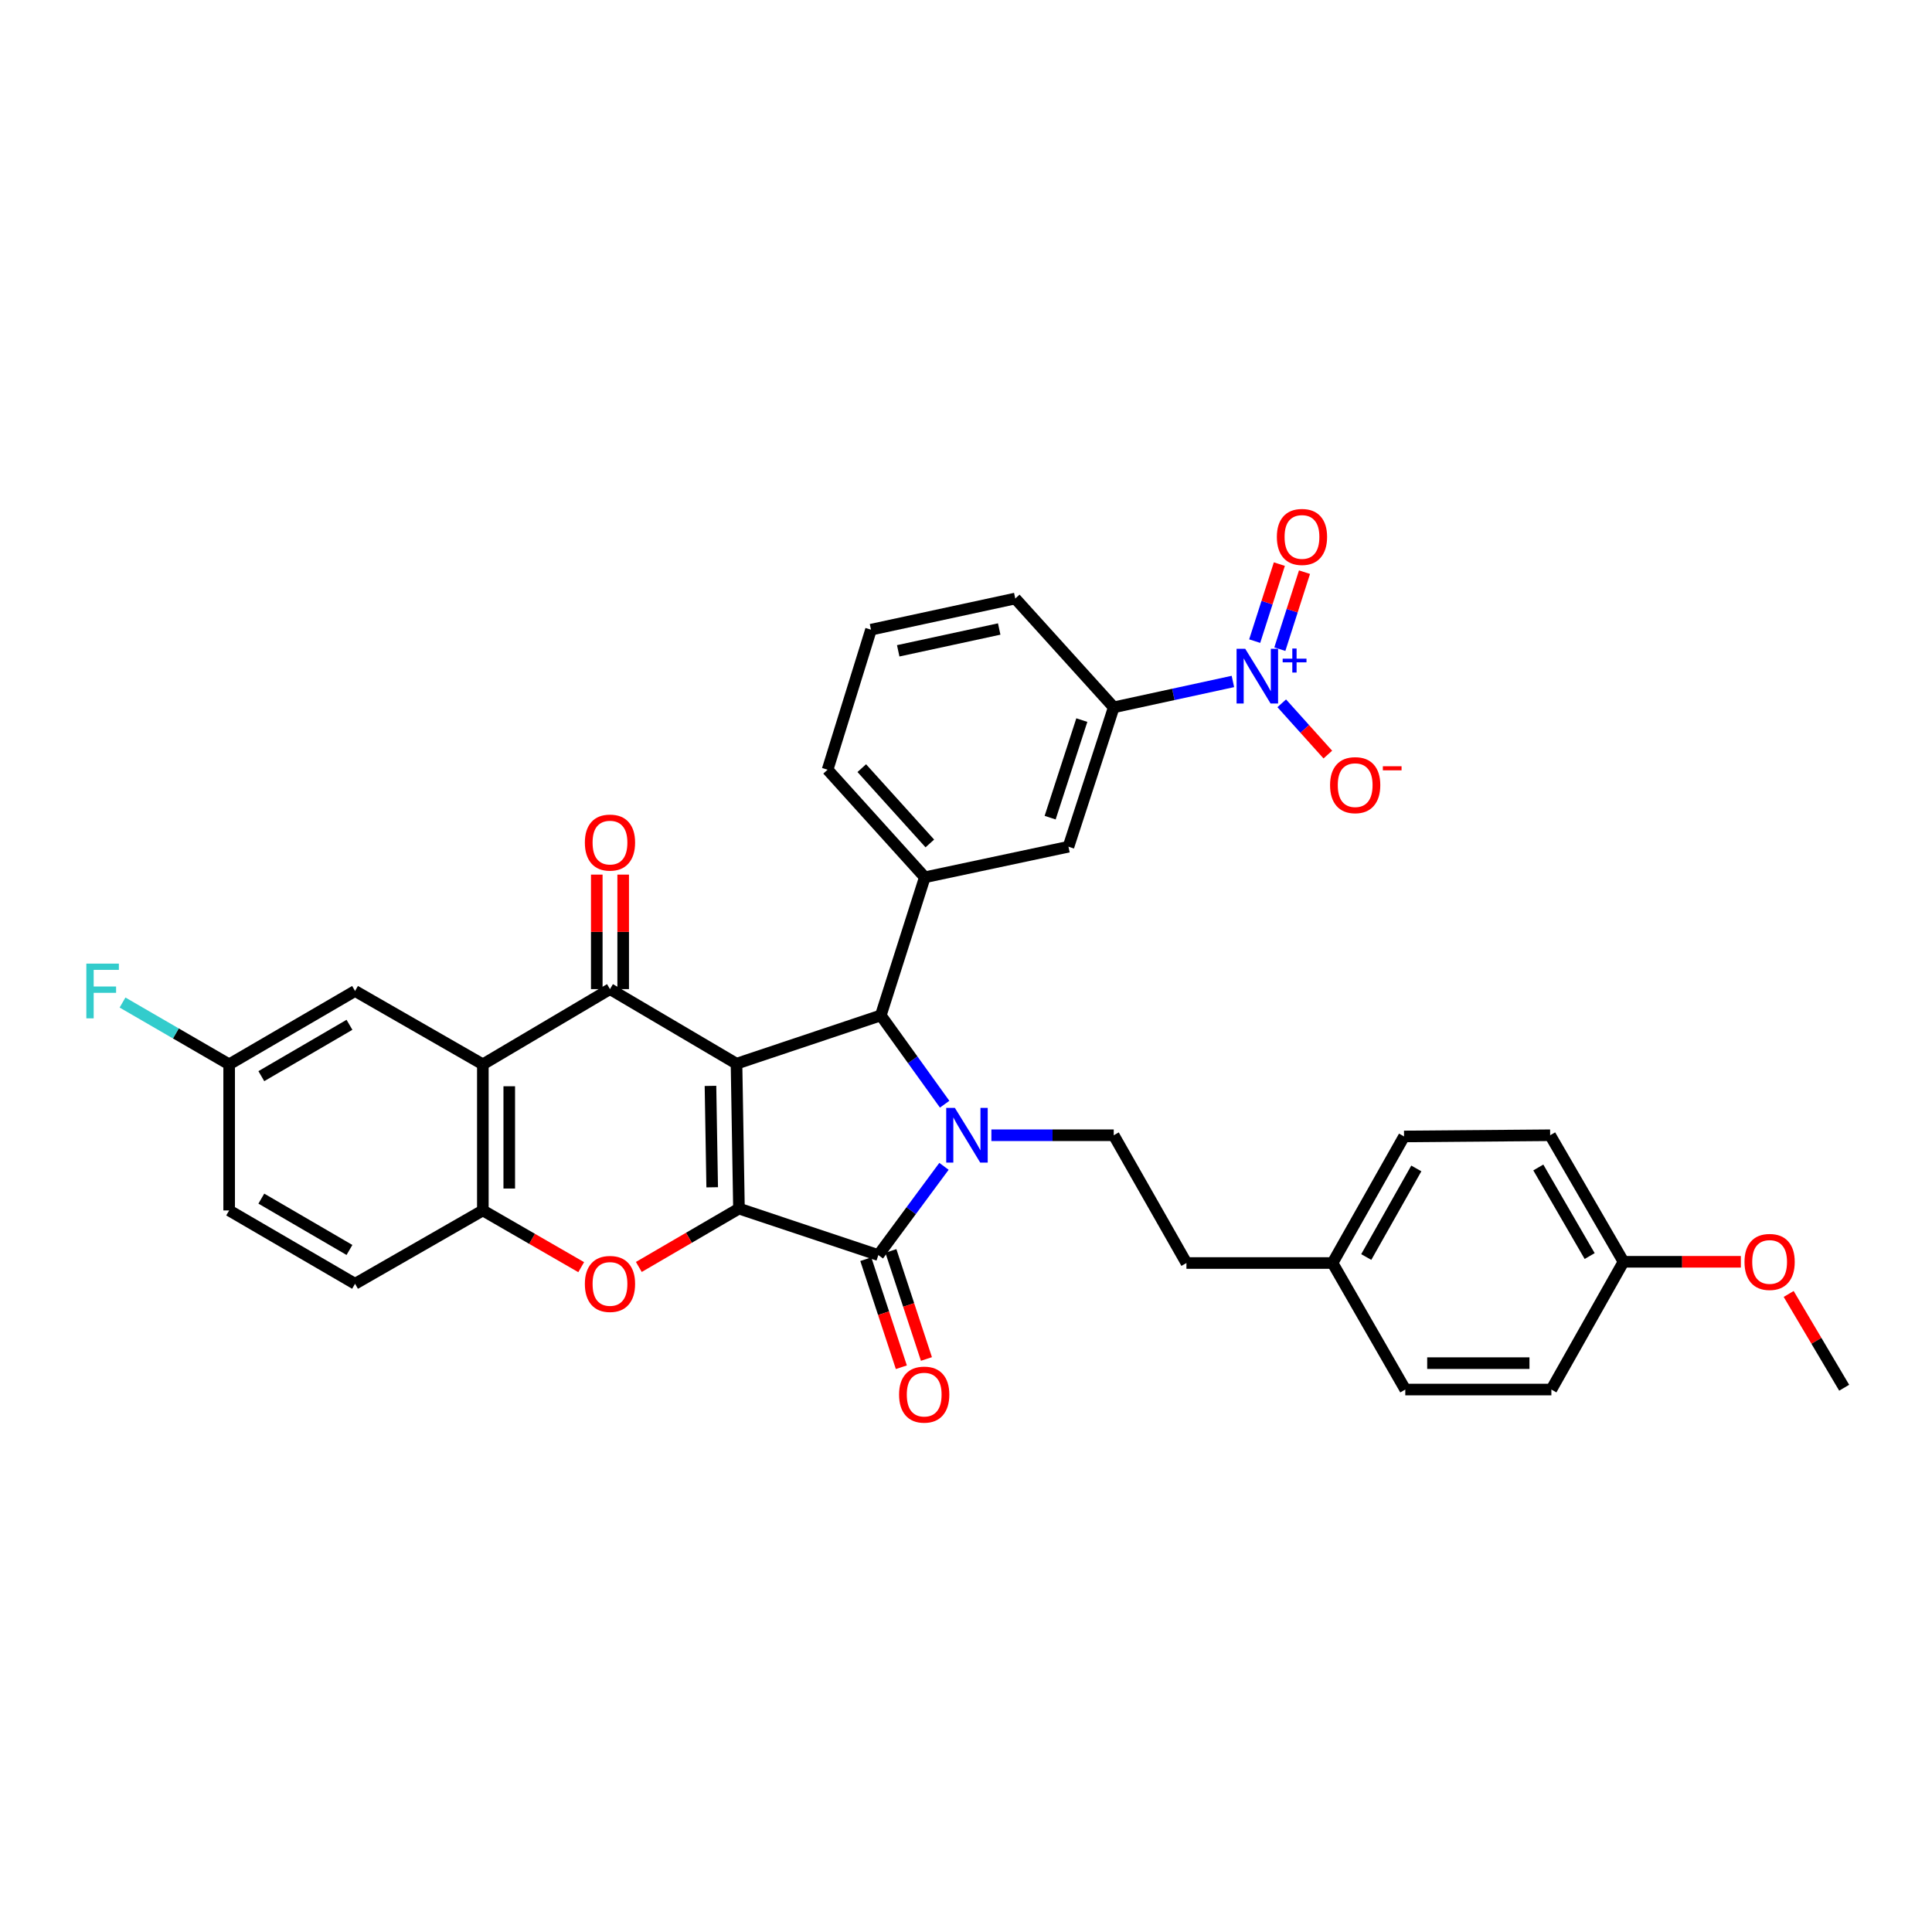 <?xml version='1.0' encoding='iso-8859-1'?>
<svg version='1.1' baseProfile='full'
              xmlns='http://www.w3.org/2000/svg'
                      xmlns:rdkit='http://www.rdkit.org/xml'
                      xmlns:xlink='http://www.w3.org/1999/xlink'
                  xml:space='preserve'
width='1000px' height='1000px' viewBox='0 0 1000 1000'>
<!-- END OF HEADER -->
<rect style='opacity:1.0;fill:#FFFFFF;stroke:none' width='1000' height='1000' x='0' y='0'> </rect>
<path class='bond-0' d='M 381.218,550.575 L 382.486,625.561' style='fill:none;fill-rule:evenodd;stroke:#000000;stroke-width:6px;stroke-linecap:butt;stroke-linejoin:miter;stroke-opacity:1' />
<path class='bond-0' d='M 367.74,562.054 L 368.628,614.544' style='fill:none;fill-rule:evenodd;stroke:#000000;stroke-width:6px;stroke-linecap:butt;stroke-linejoin:miter;stroke-opacity:1' />
<path class='bond-3' d='M 381.218,550.575 L 455.9,525.575' style='fill:none;fill-rule:evenodd;stroke:#000000;stroke-width:6px;stroke-linecap:butt;stroke-linejoin:miter;stroke-opacity:1' />
<path class='bond-4' d='M 381.218,550.575 L 315.725,511.966' style='fill:none;fill-rule:evenodd;stroke:#000000;stroke-width:6px;stroke-linecap:butt;stroke-linejoin:miter;stroke-opacity:1' />
<path class='bond-2' d='M 382.486,625.561 L 454.631,649.619' style='fill:none;fill-rule:evenodd;stroke:#000000;stroke-width:6px;stroke-linecap:butt;stroke-linejoin:miter;stroke-opacity:1' />
<path class='bond-5' d='M 382.486,625.561 L 356.572,640.668' style='fill:none;fill-rule:evenodd;stroke:#000000;stroke-width:6px;stroke-linecap:butt;stroke-linejoin:miter;stroke-opacity:1' />
<path class='bond-5' d='M 356.572,640.668 L 330.657,655.776' style='fill:none;fill-rule:evenodd;stroke:#FF0000;stroke-width:6px;stroke-linecap:butt;stroke-linejoin:miter;stroke-opacity:1' />
<path class='bond-1' d='M 488.946,571.535 L 472.423,548.555' style='fill:none;fill-rule:evenodd;stroke:#0000FF;stroke-width:6px;stroke-linecap:butt;stroke-linejoin:miter;stroke-opacity:1' />
<path class='bond-1' d='M 472.423,548.555 L 455.9,525.575' style='fill:none;fill-rule:evenodd;stroke:#000000;stroke-width:6px;stroke-linecap:butt;stroke-linejoin:miter;stroke-opacity:1' />
<path class='bond-10' d='M 513.14,587.605 L 544.803,587.605' style='fill:none;fill-rule:evenodd;stroke:#0000FF;stroke-width:6px;stroke-linecap:butt;stroke-linejoin:miter;stroke-opacity:1' />
<path class='bond-10' d='M 544.803,587.605 L 576.466,587.605' style='fill:none;fill-rule:evenodd;stroke:#000000;stroke-width:6px;stroke-linecap:butt;stroke-linejoin:miter;stroke-opacity:1' />
<path class='bond-34' d='M 488.601,603.693 L 471.616,626.656' style='fill:none;fill-rule:evenodd;stroke:#0000FF;stroke-width:6px;stroke-linecap:butt;stroke-linejoin:miter;stroke-opacity:1' />
<path class='bond-34' d='M 471.616,626.656 L 454.631,649.619' style='fill:none;fill-rule:evenodd;stroke:#000000;stroke-width:6px;stroke-linecap:butt;stroke-linejoin:miter;stroke-opacity:1' />
<path class='bond-14' d='M 448.139,651.755 L 457.337,679.718' style='fill:none;fill-rule:evenodd;stroke:#000000;stroke-width:6px;stroke-linecap:butt;stroke-linejoin:miter;stroke-opacity:1' />
<path class='bond-14' d='M 457.337,679.718 L 466.536,707.682' style='fill:none;fill-rule:evenodd;stroke:#FF0000;stroke-width:6px;stroke-linecap:butt;stroke-linejoin:miter;stroke-opacity:1' />
<path class='bond-14' d='M 461.124,647.484 L 470.323,675.447' style='fill:none;fill-rule:evenodd;stroke:#000000;stroke-width:6px;stroke-linecap:butt;stroke-linejoin:miter;stroke-opacity:1' />
<path class='bond-14' d='M 470.323,675.447 L 479.521,703.41' style='fill:none;fill-rule:evenodd;stroke:#FF0000;stroke-width:6px;stroke-linecap:butt;stroke-linejoin:miter;stroke-opacity:1' />
<path class='bond-9' d='M 455.9,525.575 L 478.682,454.083' style='fill:none;fill-rule:evenodd;stroke:#000000;stroke-width:6px;stroke-linecap:butt;stroke-linejoin:miter;stroke-opacity:1' />
<path class='bond-6' d='M 315.725,511.966 L 249.921,550.902' style='fill:none;fill-rule:evenodd;stroke:#000000;stroke-width:6px;stroke-linecap:butt;stroke-linejoin:miter;stroke-opacity:1' />
<path class='bond-15' d='M 322.56,511.966 L 322.56,482.331' style='fill:none;fill-rule:evenodd;stroke:#000000;stroke-width:6px;stroke-linecap:butt;stroke-linejoin:miter;stroke-opacity:1' />
<path class='bond-15' d='M 322.56,482.331 L 322.56,452.697' style='fill:none;fill-rule:evenodd;stroke:#FF0000;stroke-width:6px;stroke-linecap:butt;stroke-linejoin:miter;stroke-opacity:1' />
<path class='bond-15' d='M 308.89,511.966 L 308.89,482.331' style='fill:none;fill-rule:evenodd;stroke:#000000;stroke-width:6px;stroke-linecap:butt;stroke-linejoin:miter;stroke-opacity:1' />
<path class='bond-15' d='M 308.89,482.331 L 308.89,452.697' style='fill:none;fill-rule:evenodd;stroke:#FF0000;stroke-width:6px;stroke-linecap:butt;stroke-linejoin:miter;stroke-opacity:1' />
<path class='bond-35' d='M 300.826,655.887 L 275.374,641.206' style='fill:none;fill-rule:evenodd;stroke:#FF0000;stroke-width:6px;stroke-linecap:butt;stroke-linejoin:miter;stroke-opacity:1' />
<path class='bond-35' d='M 275.374,641.206 L 249.921,626.525' style='fill:none;fill-rule:evenodd;stroke:#000000;stroke-width:6px;stroke-linecap:butt;stroke-linejoin:miter;stroke-opacity:1' />
<path class='bond-8' d='M 249.921,550.902 L 249.921,626.525' style='fill:none;fill-rule:evenodd;stroke:#000000;stroke-width:6px;stroke-linecap:butt;stroke-linejoin:miter;stroke-opacity:1' />
<path class='bond-8' d='M 263.591,562.245 L 263.591,615.182' style='fill:none;fill-rule:evenodd;stroke:#000000;stroke-width:6px;stroke-linecap:butt;stroke-linejoin:miter;stroke-opacity:1' />
<path class='bond-16' d='M 249.921,550.902 L 183.775,512.93' style='fill:none;fill-rule:evenodd;stroke:#000000;stroke-width:6px;stroke-linecap:butt;stroke-linejoin:miter;stroke-opacity:1' />
<path class='bond-7' d='M 638.149,352.726 L 607.308,359.422' style='fill:none;fill-rule:evenodd;stroke:#0000FF;stroke-width:6px;stroke-linecap:butt;stroke-linejoin:miter;stroke-opacity:1' />
<path class='bond-7' d='M 607.308,359.422 L 576.466,366.119' style='fill:none;fill-rule:evenodd;stroke:#000000;stroke-width:6px;stroke-linecap:butt;stroke-linejoin:miter;stroke-opacity:1' />
<path class='bond-13' d='M 663.425,364.031 L 675.354,377.299' style='fill:none;fill-rule:evenodd;stroke:#0000FF;stroke-width:6px;stroke-linecap:butt;stroke-linejoin:miter;stroke-opacity:1' />
<path class='bond-13' d='M 675.354,377.299 L 687.283,390.566' style='fill:none;fill-rule:evenodd;stroke:#FF0000;stroke-width:6px;stroke-linecap:butt;stroke-linejoin:miter;stroke-opacity:1' />
<path class='bond-17' d='M 662.442,336.012 L 668.826,316.082' style='fill:none;fill-rule:evenodd;stroke:#0000FF;stroke-width:6px;stroke-linecap:butt;stroke-linejoin:miter;stroke-opacity:1' />
<path class='bond-17' d='M 668.826,316.082 L 675.21,296.153' style='fill:none;fill-rule:evenodd;stroke:#FF0000;stroke-width:6px;stroke-linecap:butt;stroke-linejoin:miter;stroke-opacity:1' />
<path class='bond-17' d='M 649.424,331.842 L 655.808,311.912' style='fill:none;fill-rule:evenodd;stroke:#0000FF;stroke-width:6px;stroke-linecap:butt;stroke-linejoin:miter;stroke-opacity:1' />
<path class='bond-17' d='M 655.808,311.912 L 662.192,291.983' style='fill:none;fill-rule:evenodd;stroke:#FF0000;stroke-width:6px;stroke-linecap:butt;stroke-linejoin:miter;stroke-opacity:1' />
<path class='bond-18' d='M 249.921,626.525 L 183.775,664.481' style='fill:none;fill-rule:evenodd;stroke:#000000;stroke-width:6px;stroke-linecap:butt;stroke-linejoin:miter;stroke-opacity:1' />
<path class='bond-12' d='M 478.682,454.083 L 553.038,438.264' style='fill:none;fill-rule:evenodd;stroke:#000000;stroke-width:6px;stroke-linecap:butt;stroke-linejoin:miter;stroke-opacity:1' />
<path class='bond-25' d='M 478.682,454.083 L 428.363,398.402' style='fill:none;fill-rule:evenodd;stroke:#000000;stroke-width:6px;stroke-linecap:butt;stroke-linejoin:miter;stroke-opacity:1' />
<path class='bond-25' d='M 481.276,436.565 L 446.053,397.589' style='fill:none;fill-rule:evenodd;stroke:#000000;stroke-width:6px;stroke-linecap:butt;stroke-linejoin:miter;stroke-opacity:1' />
<path class='bond-20' d='M 576.466,587.605 L 614.095,653.735' style='fill:none;fill-rule:evenodd;stroke:#000000;stroke-width:6px;stroke-linecap:butt;stroke-linejoin:miter;stroke-opacity:1' />
<path class='bond-11' d='M 576.466,366.119 L 553.038,438.264' style='fill:none;fill-rule:evenodd;stroke:#000000;stroke-width:6px;stroke-linecap:butt;stroke-linejoin:miter;stroke-opacity:1' />
<path class='bond-11' d='M 559.95,372.718 L 543.551,423.22' style='fill:none;fill-rule:evenodd;stroke:#000000;stroke-width:6px;stroke-linecap:butt;stroke-linejoin:miter;stroke-opacity:1' />
<path class='bond-37' d='M 576.466,366.119 L 525.501,309.792' style='fill:none;fill-rule:evenodd;stroke:#000000;stroke-width:6px;stroke-linecap:butt;stroke-linejoin:miter;stroke-opacity:1' />
<path class='bond-19' d='M 183.775,512.93 L 118.609,550.902' style='fill:none;fill-rule:evenodd;stroke:#000000;stroke-width:6px;stroke-linecap:butt;stroke-linejoin:miter;stroke-opacity:1' />
<path class='bond-19' d='M 180.882,530.437 L 135.266,557.017' style='fill:none;fill-rule:evenodd;stroke:#000000;stroke-width:6px;stroke-linecap:butt;stroke-linejoin:miter;stroke-opacity:1' />
<path class='bond-36' d='M 183.775,664.481 L 118.609,626.525' style='fill:none;fill-rule:evenodd;stroke:#000000;stroke-width:6px;stroke-linecap:butt;stroke-linejoin:miter;stroke-opacity:1' />
<path class='bond-36' d='M 180.88,646.976 L 135.264,620.407' style='fill:none;fill-rule:evenodd;stroke:#000000;stroke-width:6px;stroke-linecap:butt;stroke-linejoin:miter;stroke-opacity:1' />
<path class='bond-23' d='M 118.609,550.902 L 118.609,626.525' style='fill:none;fill-rule:evenodd;stroke:#000000;stroke-width:6px;stroke-linecap:butt;stroke-linejoin:miter;stroke-opacity:1' />
<path class='bond-24' d='M 118.609,550.902 L 91.015,534.905' style='fill:none;fill-rule:evenodd;stroke:#000000;stroke-width:6px;stroke-linecap:butt;stroke-linejoin:miter;stroke-opacity:1' />
<path class='bond-24' d='M 91.015,534.905 L 63.421,518.909' style='fill:none;fill-rule:evenodd;stroke:#33CCCC;stroke-width:6px;stroke-linecap:butt;stroke-linejoin:miter;stroke-opacity:1' />
<path class='bond-21' d='M 614.095,653.735 L 689.719,653.735' style='fill:none;fill-rule:evenodd;stroke:#000000;stroke-width:6px;stroke-linecap:butt;stroke-linejoin:miter;stroke-opacity:1' />
<path class='bond-26' d='M 689.719,653.735 L 727.371,719.228' style='fill:none;fill-rule:evenodd;stroke:#000000;stroke-width:6px;stroke-linecap:butt;stroke-linejoin:miter;stroke-opacity:1' />
<path class='bond-27' d='M 689.719,653.735 L 726.733,588.227' style='fill:none;fill-rule:evenodd;stroke:#000000;stroke-width:6px;stroke-linecap:butt;stroke-linejoin:miter;stroke-opacity:1' />
<path class='bond-27' d='M 707.172,650.634 L 733.082,604.778' style='fill:none;fill-rule:evenodd;stroke:#000000;stroke-width:6px;stroke-linecap:butt;stroke-linejoin:miter;stroke-opacity:1' />
<path class='bond-22' d='M 840.328,653.097 L 802.357,587.605' style='fill:none;fill-rule:evenodd;stroke:#000000;stroke-width:6px;stroke-linecap:butt;stroke-linejoin:miter;stroke-opacity:1' />
<path class='bond-22' d='M 822.807,650.13 L 796.227,604.285' style='fill:none;fill-rule:evenodd;stroke:#000000;stroke-width:6px;stroke-linecap:butt;stroke-linejoin:miter;stroke-opacity:1' />
<path class='bond-30' d='M 840.328,653.097 L 870.694,653.097' style='fill:none;fill-rule:evenodd;stroke:#000000;stroke-width:6px;stroke-linecap:butt;stroke-linejoin:miter;stroke-opacity:1' />
<path class='bond-30' d='M 870.694,653.097 L 901.061,653.097' style='fill:none;fill-rule:evenodd;stroke:#FF0000;stroke-width:6px;stroke-linecap:butt;stroke-linejoin:miter;stroke-opacity:1' />
<path class='bond-38' d='M 840.328,653.097 L 802.987,719.228' style='fill:none;fill-rule:evenodd;stroke:#000000;stroke-width:6px;stroke-linecap:butt;stroke-linejoin:miter;stroke-opacity:1' />
<path class='bond-32' d='M 428.363,398.402 L 450.827,325.922' style='fill:none;fill-rule:evenodd;stroke:#000000;stroke-width:6px;stroke-linecap:butt;stroke-linejoin:miter;stroke-opacity:1' />
<path class='bond-29' d='M 727.371,719.228 L 802.987,719.228' style='fill:none;fill-rule:evenodd;stroke:#000000;stroke-width:6px;stroke-linecap:butt;stroke-linejoin:miter;stroke-opacity:1' />
<path class='bond-29' d='M 738.714,705.558 L 791.645,705.558' style='fill:none;fill-rule:evenodd;stroke:#000000;stroke-width:6px;stroke-linecap:butt;stroke-linejoin:miter;stroke-opacity:1' />
<path class='bond-28' d='M 726.733,588.227 L 802.357,587.605' style='fill:none;fill-rule:evenodd;stroke:#000000;stroke-width:6px;stroke-linecap:butt;stroke-linejoin:miter;stroke-opacity:1' />
<path class='bond-33' d='M 925.811,669.751 L 940.178,694.019' style='fill:none;fill-rule:evenodd;stroke:#FF0000;stroke-width:6px;stroke-linecap:butt;stroke-linejoin:miter;stroke-opacity:1' />
<path class='bond-33' d='M 940.178,694.019 L 954.545,718.286' style='fill:none;fill-rule:evenodd;stroke:#000000;stroke-width:6px;stroke-linecap:butt;stroke-linejoin:miter;stroke-opacity:1' />
<path class='bond-31' d='M 525.501,309.792 L 450.827,325.922' style='fill:none;fill-rule:evenodd;stroke:#000000;stroke-width:6px;stroke-linecap:butt;stroke-linejoin:miter;stroke-opacity:1' />
<path class='bond-31' d='M 517.186,325.573 L 464.914,336.864' style='fill:none;fill-rule:evenodd;stroke:#000000;stroke-width:6px;stroke-linecap:butt;stroke-linejoin:miter;stroke-opacity:1' />
<path  class='atom-2' d='M 494.241 573.445
L 503.521 588.445
Q 504.441 589.925, 505.921 592.605
Q 507.401 595.285, 507.481 595.445
L 507.481 573.445
L 511.241 573.445
L 511.241 601.765
L 507.361 601.765
L 497.401 585.365
Q 496.241 583.445, 495.001 581.245
Q 493.801 579.045, 493.441 578.365
L 493.441 601.765
L 489.761 601.765
L 489.761 573.445
L 494.241 573.445
' fill='#0000FF'/>
<path  class='atom-6' d='M 302.725 664.561
Q 302.725 657.761, 306.085 653.961
Q 309.445 650.161, 315.725 650.161
Q 322.005 650.161, 325.365 653.961
Q 328.725 657.761, 328.725 664.561
Q 328.725 671.441, 325.325 675.361
Q 321.925 679.241, 315.725 679.241
Q 309.485 679.241, 306.085 675.361
Q 302.725 671.481, 302.725 664.561
M 315.725 676.041
Q 320.045 676.041, 322.365 673.161
Q 324.725 670.241, 324.725 664.561
Q 324.725 659.001, 322.365 656.201
Q 320.045 653.361, 315.725 653.361
Q 311.405 653.361, 309.045 656.161
Q 306.725 658.961, 306.725 664.561
Q 306.725 670.281, 309.045 673.161
Q 311.405 676.041, 315.725 676.041
' fill='#FF0000'/>
<path  class='atom-8' d='M 644.531 335.821
L 653.811 350.821
Q 654.731 352.301, 656.211 354.981
Q 657.691 357.661, 657.771 357.821
L 657.771 335.821
L 661.531 335.821
L 661.531 364.141
L 657.651 364.141
L 647.691 347.741
Q 646.531 345.821, 645.291 343.621
Q 644.091 341.421, 643.731 340.741
L 643.731 364.141
L 640.051 364.141
L 640.051 335.821
L 644.531 335.821
' fill='#0000FF'/>
<path  class='atom-8' d='M 663.907 340.926
L 668.896 340.926
L 668.896 335.672
L 671.114 335.672
L 671.114 340.926
L 676.236 340.926
L 676.236 342.826
L 671.114 342.826
L 671.114 348.106
L 668.896 348.106
L 668.896 342.826
L 663.907 342.826
L 663.907 340.926
' fill='#0000FF'/>
<path  class='atom-14' d='M 688.437 406.387
Q 688.437 399.587, 691.797 395.787
Q 695.157 391.987, 701.437 391.987
Q 707.717 391.987, 711.077 395.787
Q 714.437 399.587, 714.437 406.387
Q 714.437 413.267, 711.037 417.187
Q 707.637 421.067, 701.437 421.067
Q 695.197 421.067, 691.797 417.187
Q 688.437 413.307, 688.437 406.387
M 701.437 417.867
Q 705.757 417.867, 708.077 414.987
Q 710.437 412.067, 710.437 406.387
Q 710.437 400.827, 708.077 398.027
Q 705.757 395.187, 701.437 395.187
Q 697.117 395.187, 694.757 397.987
Q 692.437 400.787, 692.437 406.387
Q 692.437 412.107, 694.757 414.987
Q 697.117 417.867, 701.437 417.867
' fill='#FF0000'/>
<path  class='atom-14' d='M 715.757 396.61
L 725.446 396.61
L 725.446 398.722
L 715.757 398.722
L 715.757 396.61
' fill='#FF0000'/>
<path  class='atom-15' d='M 465.363 721.845
Q 465.363 715.045, 468.723 711.245
Q 472.083 707.445, 478.363 707.445
Q 484.643 707.445, 488.003 711.245
Q 491.363 715.045, 491.363 721.845
Q 491.363 728.725, 487.963 732.645
Q 484.563 736.525, 478.363 736.525
Q 472.123 736.525, 468.723 732.645
Q 465.363 728.765, 465.363 721.845
M 478.363 733.325
Q 482.683 733.325, 485.003 730.445
Q 487.363 727.525, 487.363 721.845
Q 487.363 716.285, 485.003 713.485
Q 482.683 710.645, 478.363 710.645
Q 474.043 710.645, 471.683 713.445
Q 469.363 716.245, 469.363 721.845
Q 469.363 727.565, 471.683 730.445
Q 474.043 733.325, 478.363 733.325
' fill='#FF0000'/>
<path  class='atom-16' d='M 302.725 436.119
Q 302.725 429.319, 306.085 425.519
Q 309.445 421.719, 315.725 421.719
Q 322.005 421.719, 325.365 425.519
Q 328.725 429.319, 328.725 436.119
Q 328.725 442.999, 325.325 446.919
Q 321.925 450.799, 315.725 450.799
Q 309.485 450.799, 306.085 446.919
Q 302.725 443.039, 302.725 436.119
M 315.725 447.599
Q 320.045 447.599, 322.365 444.719
Q 324.725 441.799, 324.725 436.119
Q 324.725 430.559, 322.365 427.759
Q 320.045 424.919, 315.725 424.919
Q 311.405 424.919, 309.045 427.719
Q 306.725 430.519, 306.725 436.119
Q 306.725 441.839, 309.045 444.719
Q 311.405 447.599, 315.725 447.599
' fill='#FF0000'/>
<path  class='atom-18' d='M 660.9 277.915
Q 660.9 271.115, 664.26 267.315
Q 667.62 263.515, 673.9 263.515
Q 680.18 263.515, 683.54 267.315
Q 686.9 271.115, 686.9 277.915
Q 686.9 284.795, 683.5 288.715
Q 680.1 292.595, 673.9 292.595
Q 667.66 292.595, 664.26 288.715
Q 660.9 284.835, 660.9 277.915
M 673.9 289.395
Q 678.22 289.395, 680.54 286.515
Q 682.9 283.595, 682.9 277.915
Q 682.9 272.355, 680.54 269.555
Q 678.22 266.715, 673.9 266.715
Q 669.58 266.715, 667.22 269.515
Q 664.9 272.315, 664.9 277.915
Q 664.9 283.635, 667.22 286.515
Q 669.58 289.395, 673.9 289.395
' fill='#FF0000'/>
<path  class='atom-25' d='M 44.689 498.77
L 61.529 498.77
L 61.529 502.01
L 48.489 502.01
L 48.489 510.61
L 60.089 510.61
L 60.089 513.89
L 48.489 513.89
L 48.489 527.09
L 44.689 527.09
L 44.689 498.77
' fill='#33CCCC'/>
<path  class='atom-31' d='M 902.952 653.177
Q 902.952 646.377, 906.312 642.577
Q 909.672 638.777, 915.952 638.777
Q 922.232 638.777, 925.592 642.577
Q 928.952 646.377, 928.952 653.177
Q 928.952 660.057, 925.552 663.977
Q 922.152 667.857, 915.952 667.857
Q 909.712 667.857, 906.312 663.977
Q 902.952 660.097, 902.952 653.177
M 915.952 664.657
Q 920.272 664.657, 922.592 661.777
Q 924.952 658.857, 924.952 653.177
Q 924.952 647.617, 922.592 644.817
Q 920.272 641.977, 915.952 641.977
Q 911.632 641.977, 909.272 644.777
Q 906.952 647.577, 906.952 653.177
Q 906.952 658.897, 909.272 661.777
Q 911.632 664.657, 915.952 664.657
' fill='#FF0000'/>
</svg>
